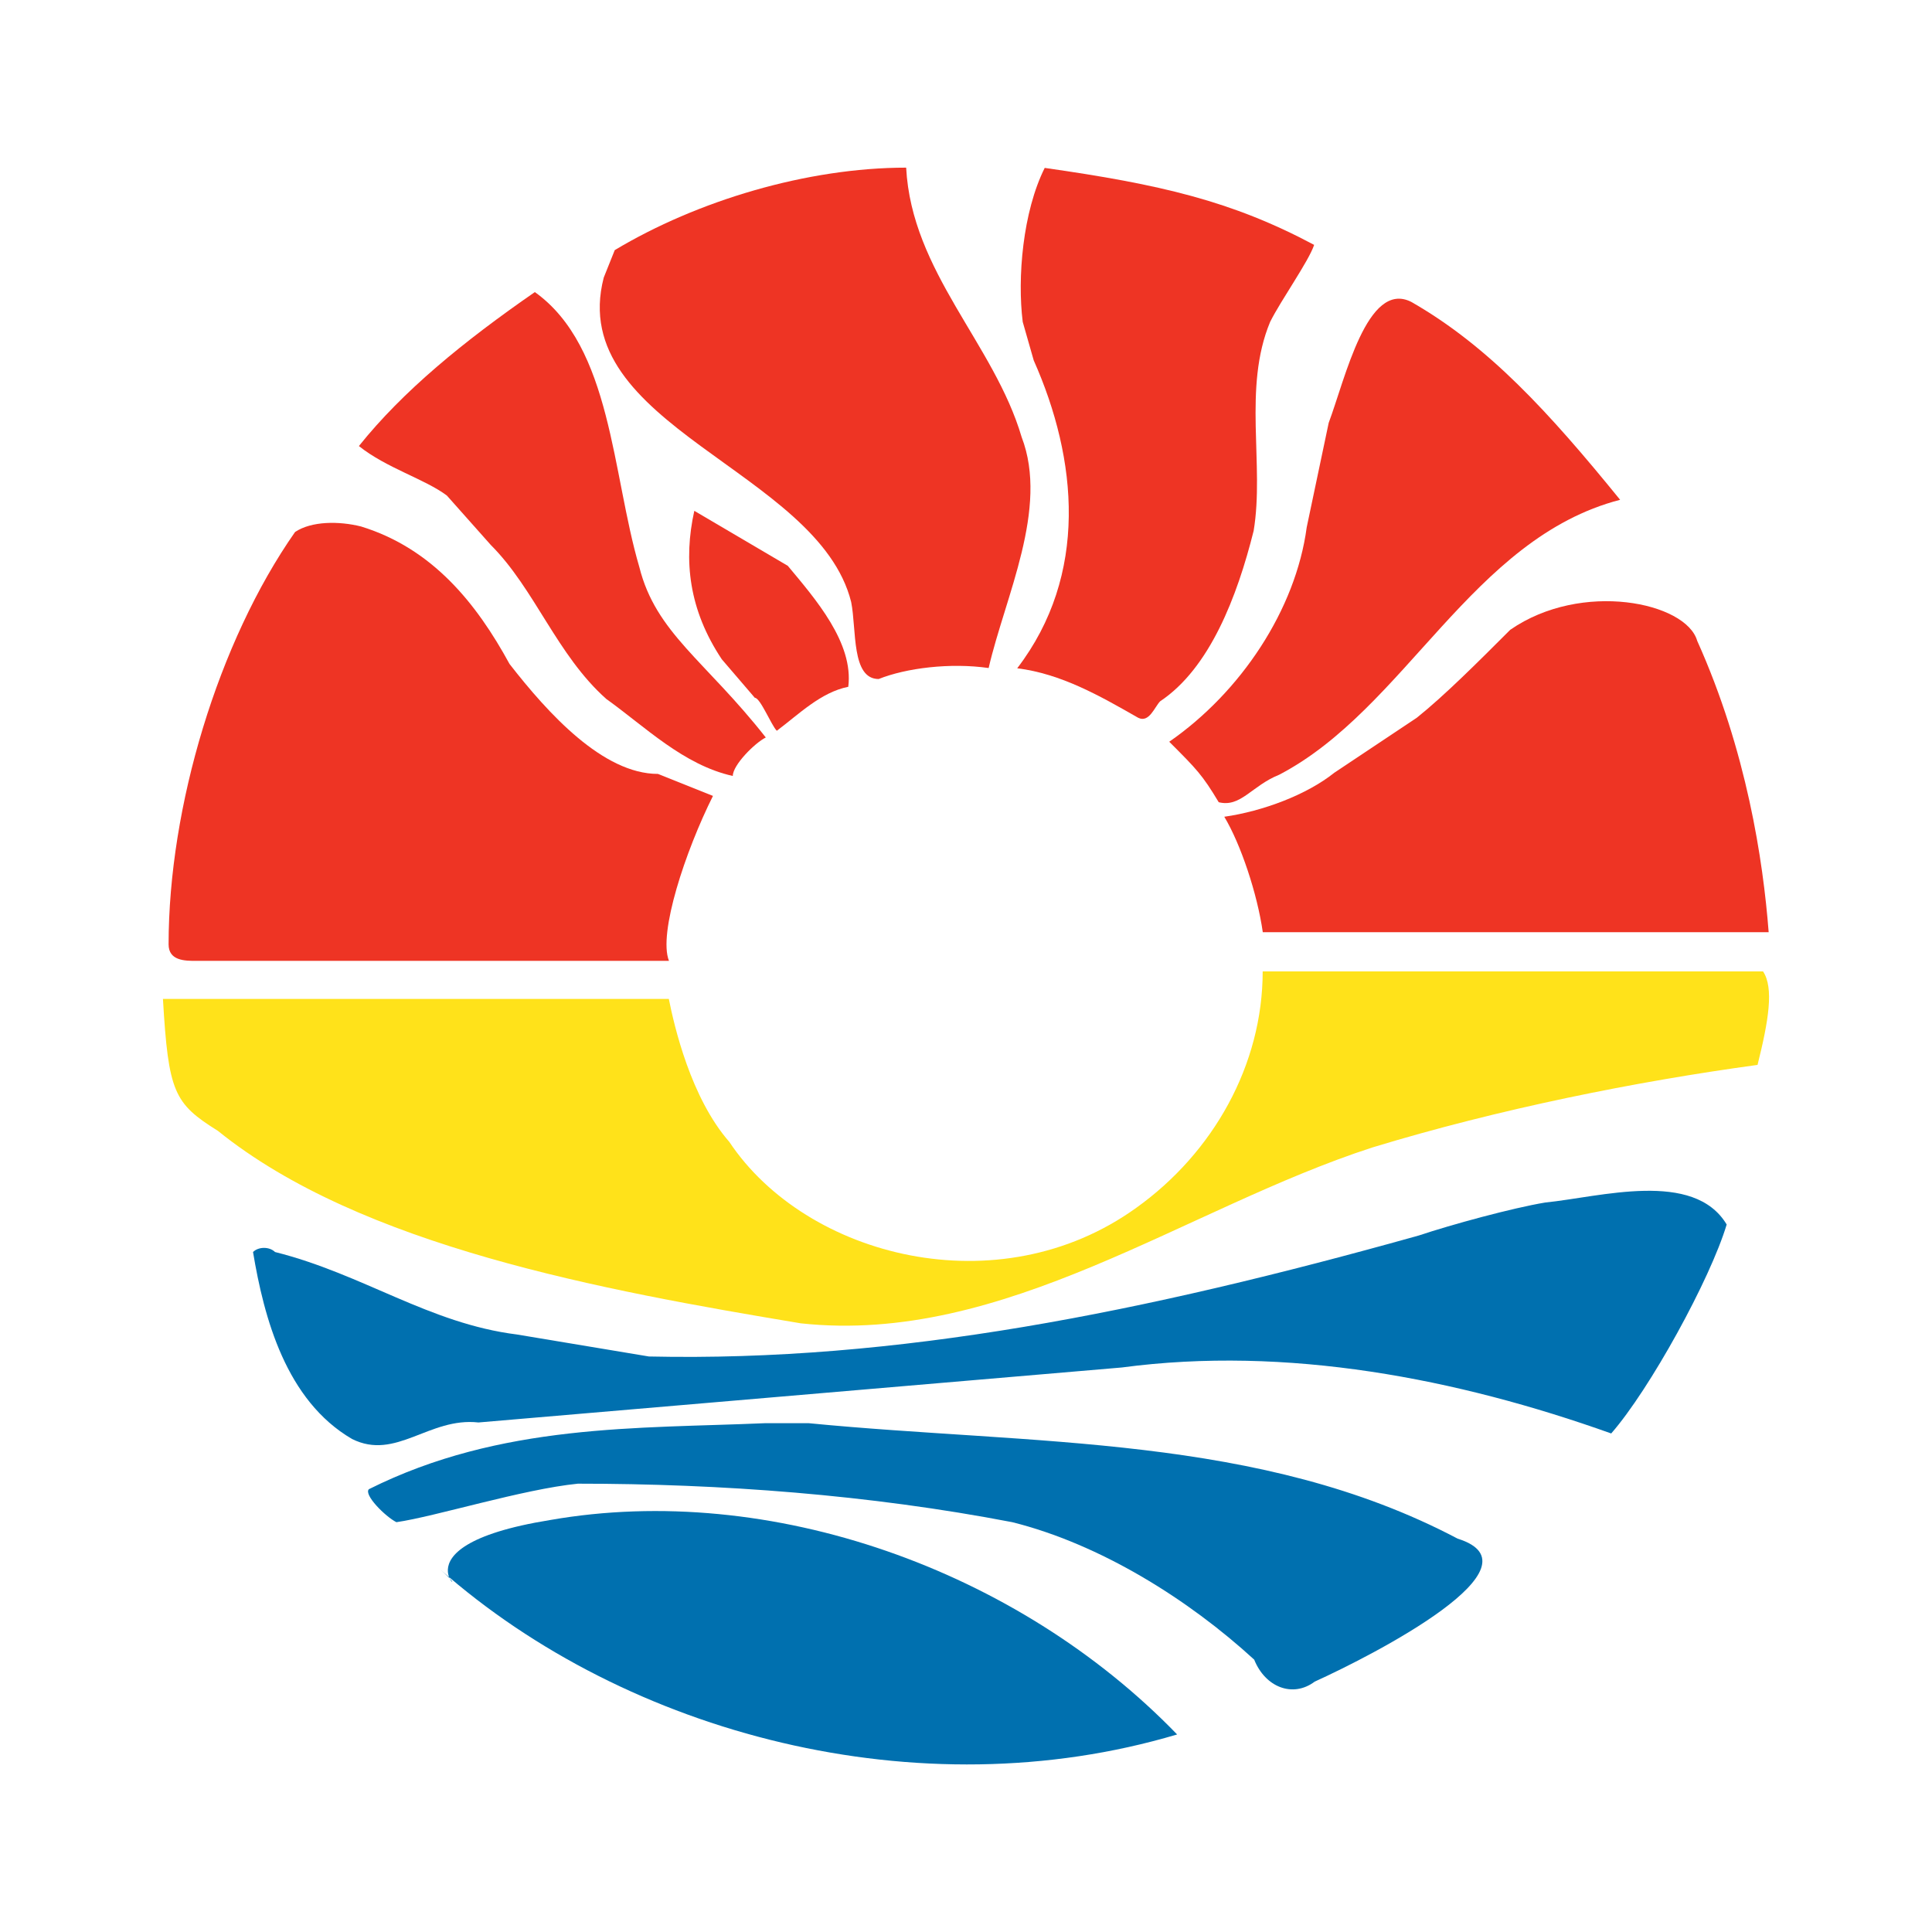 <?xml version="1.0" encoding="utf-8"?>
<!-- Generator: Adobe Illustrator 13.0.0, SVG Export Plug-In . SVG Version: 6.00 Build 14948)  -->
<!DOCTYPE svg PUBLIC "-//W3C//DTD SVG 1.0//EN" "http://www.w3.org/TR/2001/REC-SVG-20010904/DTD/svg10.dtd">
<svg version="1.0" id="Layer_1" xmlns="http://www.w3.org/2000/svg" xmlns:xlink="http://www.w3.org/1999/xlink" x="0px" y="0px"
	 width="192.756px" height="192.756px" viewBox="0 0 192.756 192.756" enable-background="new 0 0 192.756 192.756"
	 xml:space="preserve">
<g>
	<polygon fill-rule="evenodd" clip-rule="evenodd" fill="#FFFFFF" points="0,0 192.756,0 192.756,192.756 0,192.756 0,0 	"/>
	<path fill-rule="evenodd" clip-rule="evenodd" fill="#FFE21A" d="M175.9,96.919h-49.922c0,9.326-4.938,18.104-12.619,23.59
		c-13.715,9.875-32.915,4.938-40.596-6.583c-3.84-4.389-5.486-11.521-6.035-14.264H16.257c0.549,9.326,1.097,10.423,5.486,13.166
		c14.264,11.521,38.402,15.909,58.152,19.201c20.298,2.194,38.402-11.521,57.055-17.555c12.617-3.841,26.332-6.584,38.401-8.229
		C176.449,101.856,176.998,98.564,175.9,96.919L175.9,96.919z"/>
	<path fill-rule="evenodd" clip-rule="evenodd" fill="#0070AF" d="M64.745,135.337l-13.167-2.194
		c-8.778-1.098-15.361-6.034-24.139-8.229c-0.549-0.549-1.646-0.549-2.194,0c1.097,6.583,3.292,14.812,9.875,18.652
		c4.389,2.194,7.681-2.194,12.618-1.646l64.186-5.486c16.458-2.194,33.465,1.098,48.826,6.583
		c3.84-4.389,9.874-15.361,11.521-20.848c-3.292-5.485-12.618-2.742-18.104-2.193c-3.291,0.548-9.326,2.193-12.617,3.291
		C114.118,130.948,89.431,135.886,64.745,135.337L64.745,135.337z"/>
	<path fill-rule="evenodd" clip-rule="evenodd" fill="#0070AF" d="M80.695,141.993h-4.389c-12.618,0.549-26.333,0-39.499,6.583
		c-0.549,0.549,1.646,2.743,2.743,3.292c3.84-0.549,12.618-3.292,18.104-3.841c14.264,0,29.076,1.098,43.339,3.841
		c8.778,2.194,17.556,7.68,24.139,13.715c1.098,2.743,3.84,3.84,6.035,2.194c6.034-2.743,23.041-11.521,14.264-14.264
		C125.681,143.09,103.188,144.188,80.695,141.993L80.695,141.993z"/>
	<path fill-rule="evenodd" clip-rule="evenodd" fill="#0070AF" d="M54.901,151.651c-17.007,2.743-6.583,8.777-10.972,4.938
		c18.652,16.458,47.729,24.138,73.513,16.458C101.531,156.589,76.845,147.812,54.901,151.651L54.901,151.651z"/>
	<path fill-rule="evenodd" clip-rule="evenodd" fill="#EE3424" d="M16.821,94.22c0,1.646,1.646,1.646,2.743,1.646h47.18
		c-1.097-2.743,1.646-10.972,4.389-16.458l-5.486-2.194c-5.486,0-10.972-6.035-14.812-10.972
		c-3.292-6.035-7.68-11.521-14.812-13.715c-2.194-0.549-4.938-0.549-6.583,0.549C21.758,64.047,16.821,80.505,16.821,94.22
		L16.821,94.22z"/>
	<path fill-rule="evenodd" clip-rule="evenodd" fill="#EE3424" d="M141.35,71.613l-8.229,5.485
		c-2.743,2.195-7.132,3.84-10.973,4.389c1.646,2.743,3.292,7.68,3.841,11.521h50.471c-0.549-7.132-2.194-18.104-7.132-29.076
		c-1.097-3.84-11.521-6.035-18.652-1.097C147.385,66.126,144.093,69.418,141.35,71.613L141.35,71.613z"/>
	<path fill-rule="evenodd" clip-rule="evenodd" fill="#EE3424" d="M132.565,42.185l-2.194,10.423
		c-1.098,8.229-6.584,16.458-13.716,21.396c2.743,2.743,3.292,3.292,4.938,6.034c2.193,0.549,3.291-1.646,6.034-2.743
		c12.617-6.583,19.201-23.59,34.013-27.43c-7.132-8.777-13.166-15.361-20.847-19.75C136.405,27.921,134.211,37.796,132.565,42.185
		L132.565,42.185z"/>
	<path fill-rule="evenodd" clip-rule="evenodd" fill="#EE3424" d="M61.333,24.955l-1.098,2.743
		C56.395,42.51,81.63,46.899,84.922,60.065c0.549,2.743,0,7.681,2.743,7.681c2.743-1.097,7.132-1.646,10.972-1.097
		c1.646-7.132,6.035-15.91,3.292-23.042c-2.743-9.326-10.972-16.458-11.521-26.881C80.533,16.726,69.561,20.018,61.333,24.955
		L61.333,24.955z"/>
	<path fill-rule="evenodd" clip-rule="evenodd" fill="#EE3424" d="M44.583,49.44l4.389,4.937
		c4.389,4.389,6.583,10.972,11.521,15.361c3.84,2.743,7.681,6.583,12.618,7.68c0-1.097,2.194-3.292,3.292-3.84
		c-6.035-7.681-10.972-10.423-12.618-17.007c-2.743-9.326-2.743-21.944-10.423-27.43c-7.131,4.938-13.166,9.875-17.555,15.361
		C38.549,46.697,42.389,47.794,44.583,49.44L44.583,49.44z"/>
	<path fill-rule="evenodd" clip-rule="evenodd" fill="#EE3424" d="M102.037,32.112l1.097,3.84
		c4.389,9.875,5.486,21.396-1.646,30.722c4.389,0.548,8.229,2.743,12.069,4.938c1.097,0.549,1.646-1.097,2.194-1.646
		c4.938-3.292,7.68-10.423,9.326-17.007c1.097-6.583-1.098-14.263,1.646-20.846c1.097-2.194,3.84-6.035,4.389-7.681
		c-8.229-4.388-15.36-6.034-26.881-7.68C102.037,21.139,101.488,27.723,102.037,32.112L102.037,32.112z"/>
	<path fill-rule="evenodd" clip-rule="evenodd" fill="#EE3424" d="M72.015,65.778l3.292,3.84c0.549,0,1.646,2.743,2.194,3.292
		c2.194-1.646,4.388-3.84,7.132-4.389c0.548-4.389-3.292-8.777-6.035-12.069l-9.326-5.486C68.174,55.903,68.723,60.84,72.015,65.778
		L72.015,65.778z"/>
</g>
</svg>
